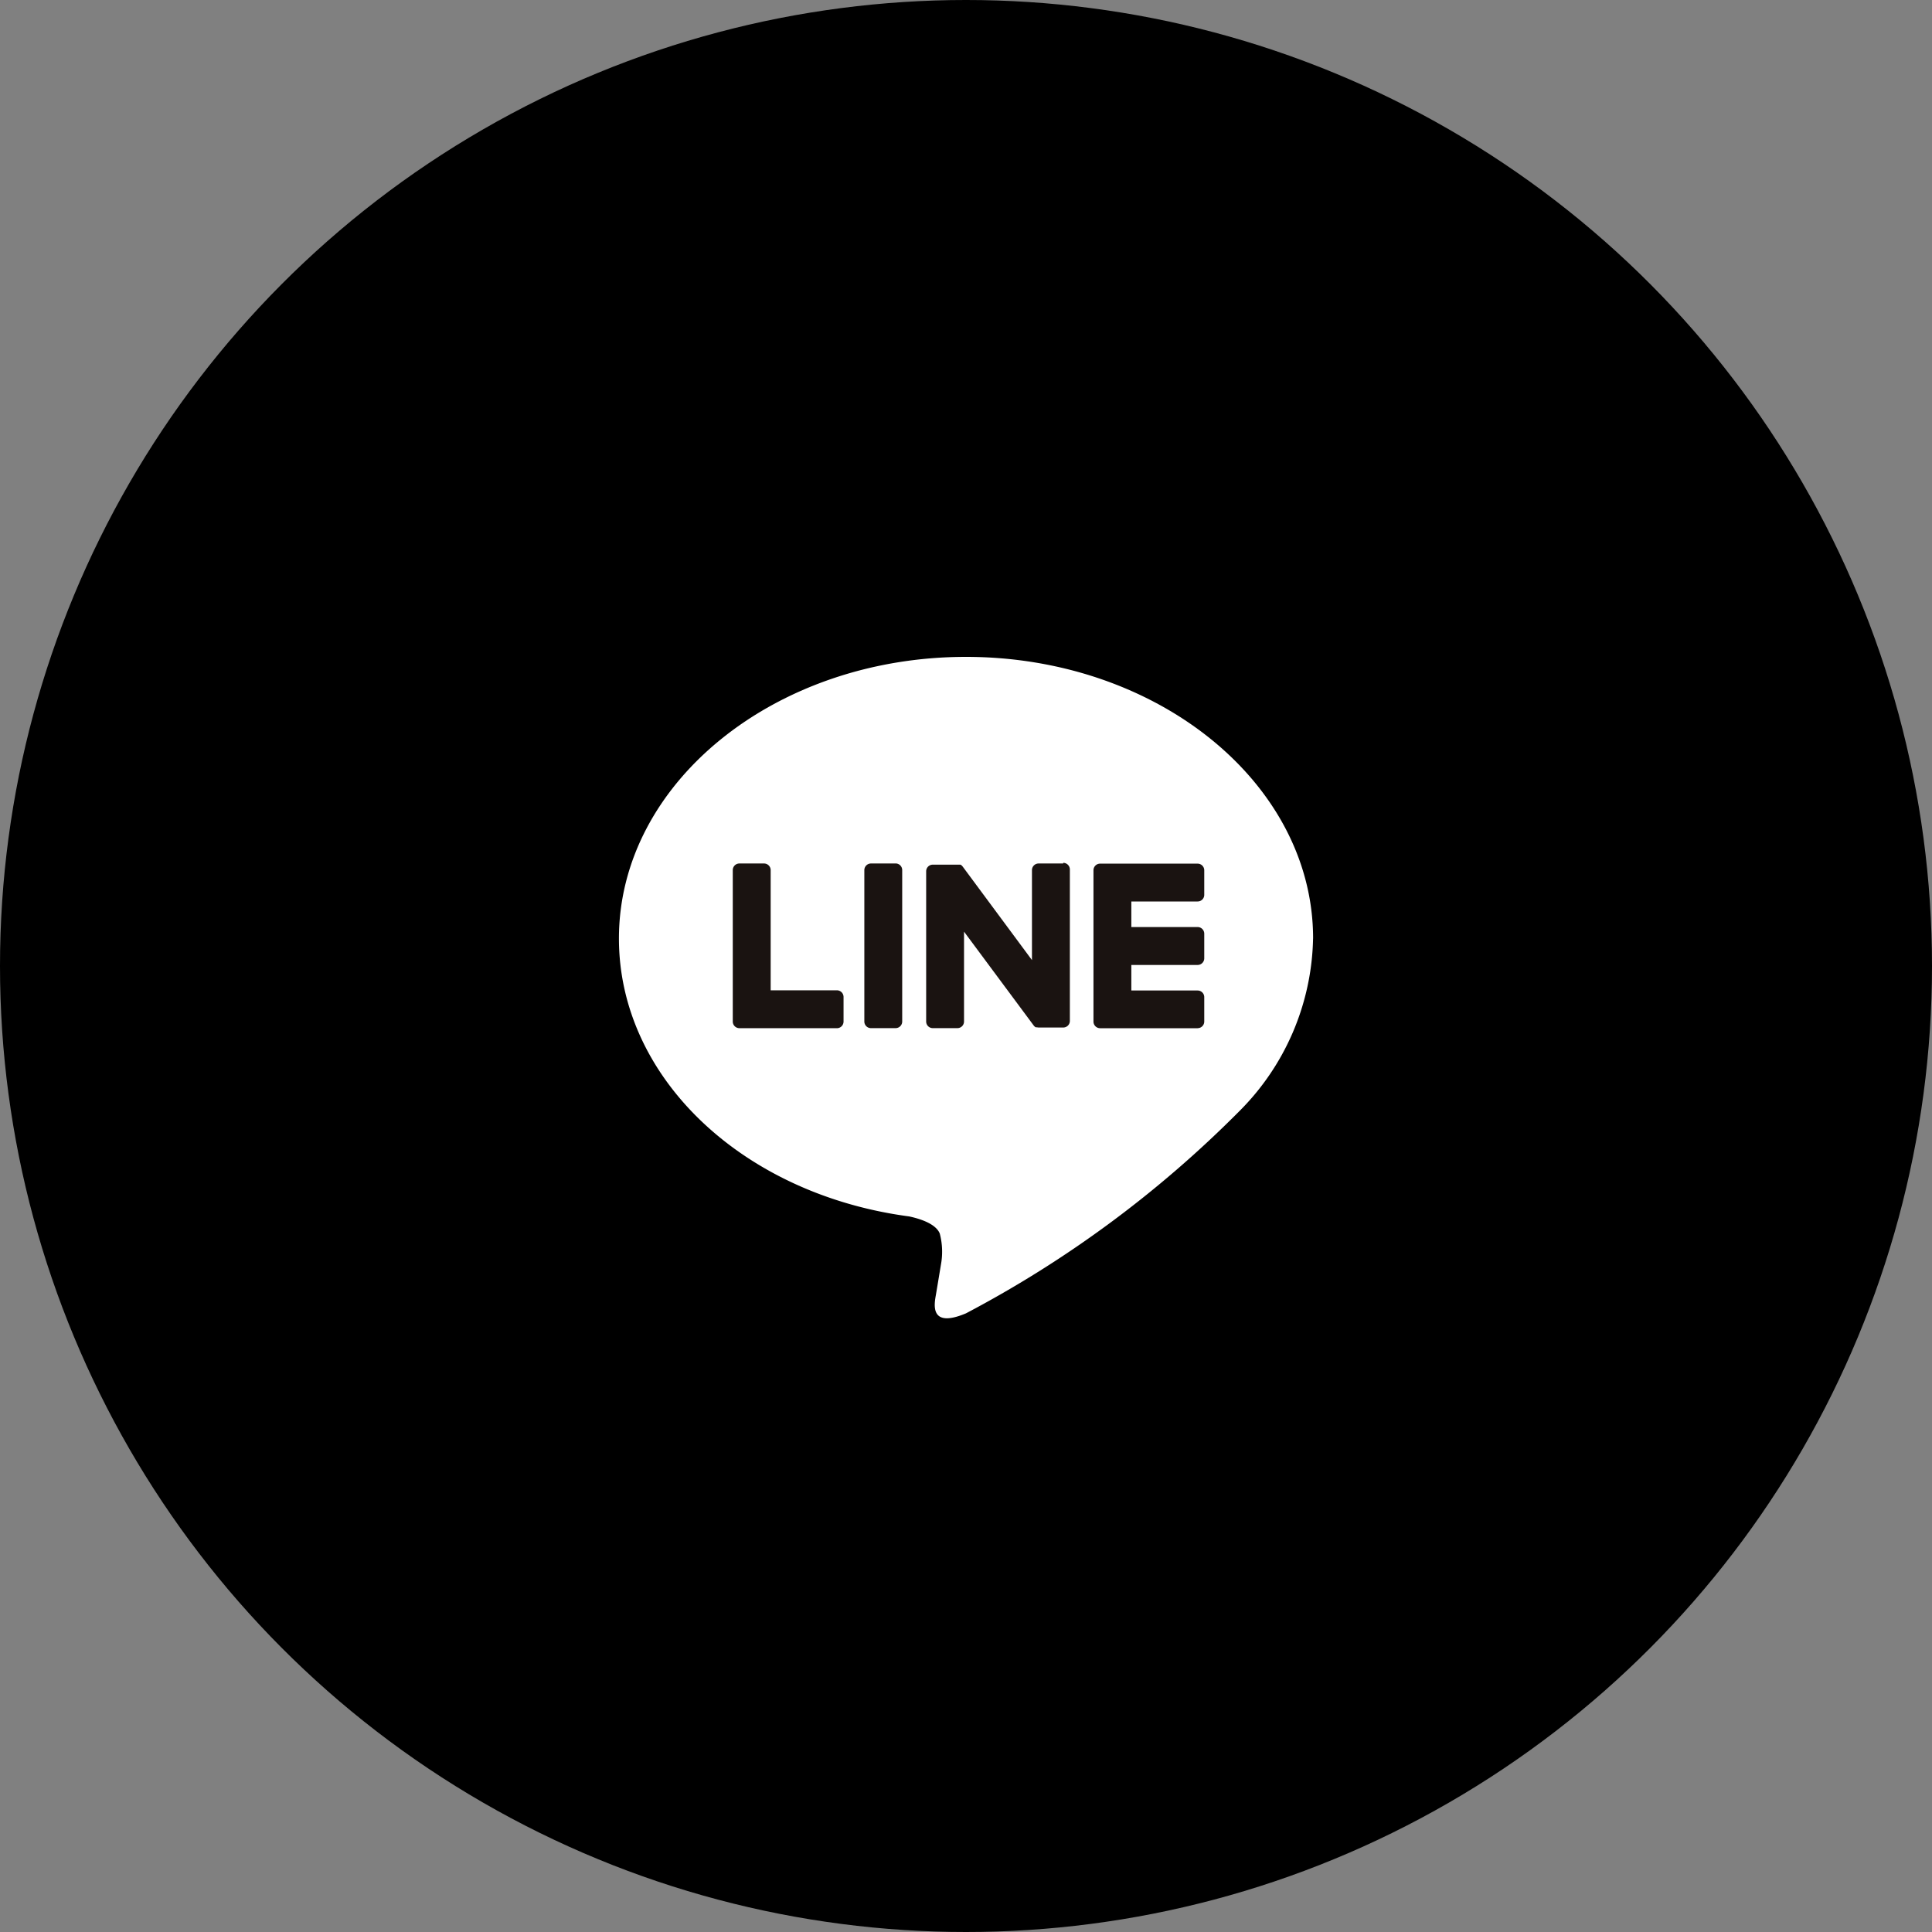 <svg xmlns="http://www.w3.org/2000/svg" xmlns:xlink="http://www.w3.org/1999/xlink" width="50" height="50" viewBox="0 0 50 50">
  <rect x="0" y="0" width="50" height="50" fill="#808080" stroke="none"/>
  <defs>
    <clipPath id="clip-path">
      <rect id="Rectangle_491" data-name="Rectangle 491" width="17.965" height="17.117" fill="none"/>
    </clipPath>
  </defs>
  <g id="Group_983" data-name="Group 983" transform="translate(-865 -13960)">
    <circle id="Ellipse_6" data-name="Ellipse 6" cx="25" cy="25" r="25" transform="translate(865 13960)"/>
    <g id="Group_577" data-name="Group 577" transform="translate(881.018 13977)">
      <g id="Group_576" data-name="Group 576" clip-path="url(#clip-path)">
        <path id="Path_34" data-name="Path 34" d="M17.965,7.289C17.965,3.27,13.935,0,8.982,0S0,3.27,0,7.289c0,3.6,3.2,6.621,7.512,7.192.292.063.691.193.791.443a1.845,1.845,0,0,1,.029.812s-.105.634-.128.769c-.039.227-.181.888.778.484a29,29,0,0,0,7.057-5.215h0a6.486,6.486,0,0,0,1.925-4.485" fill="#fff"/>
        <path id="Path_35" data-name="Path 35" d="M148.568,67.773h-2.524a.172.172,0,0,1-.171-.172v0h0V63.685h0v0a.171.171,0,0,1,.171-.171h2.524a.172.172,0,0,1,.172.171v.637a.171.171,0,0,1-.172.171h-1.715v.662h1.715a.172.172,0,0,1,.172.172v.637a.172.172,0,0,1-.172.172h-1.715v.661h1.715a.172.172,0,0,1,.172.172V67.6a.172.172,0,0,1-.172.172" transform="translate(-133.592 -58.163)" fill="#1a1311"/>
        <path id="Path_36" data-name="Path 36" d="M37.694,67.773a.172.172,0,0,0,.171-.172v-.637a.172.172,0,0,0-.171-.172H35.979V63.681a.172.172,0,0,0-.172-.171h-.637a.171.171,0,0,0-.172.171V67.6h0v0a.172.172,0,0,0,.172.172h2.524Z" transform="translate(-32.052 -58.163)" fill="#1a1311"/>
        <path id="Path_37" data-name="Path 37" d="M76.259,63.51h-.637a.172.172,0,0,0-.172.171V67.6a.171.171,0,0,0,.172.171h.637a.171.171,0,0,0,.171-.171v-3.92a.171.171,0,0,0-.171-.171" transform="translate(-69.099 -58.163)" fill="#1a1311"/>
        <path id="Path_38" data-name="Path 38" d="M97.92,63.51h-.637a.172.172,0,0,0-.172.171V66.01l-1.794-2.422L95.3,63.57h0l-.01-.011,0,0-.009-.008,0,0-.009-.006-.005,0-.01-.005-.005,0-.01,0-.006,0-.01,0-.006,0-.01,0h-.665a.172.172,0,0,0-.172.171V67.6a.171.171,0,0,0,.172.171h.637a.171.171,0,0,0,.171-.171V65.274l1.8,2.425a.174.174,0,0,0,.044.043h0l.011.007,0,0,.008,0,.008,0,.005,0,.012,0h0a.175.175,0,0,0,.045.006h.634a.171.171,0,0,0,.172-.171v-3.92a.172.172,0,0,0-.172-.171" transform="translate(-86.422 -58.163)" fill="#1a1311"/>
      </g>
    </g>
  </g>
</svg>
